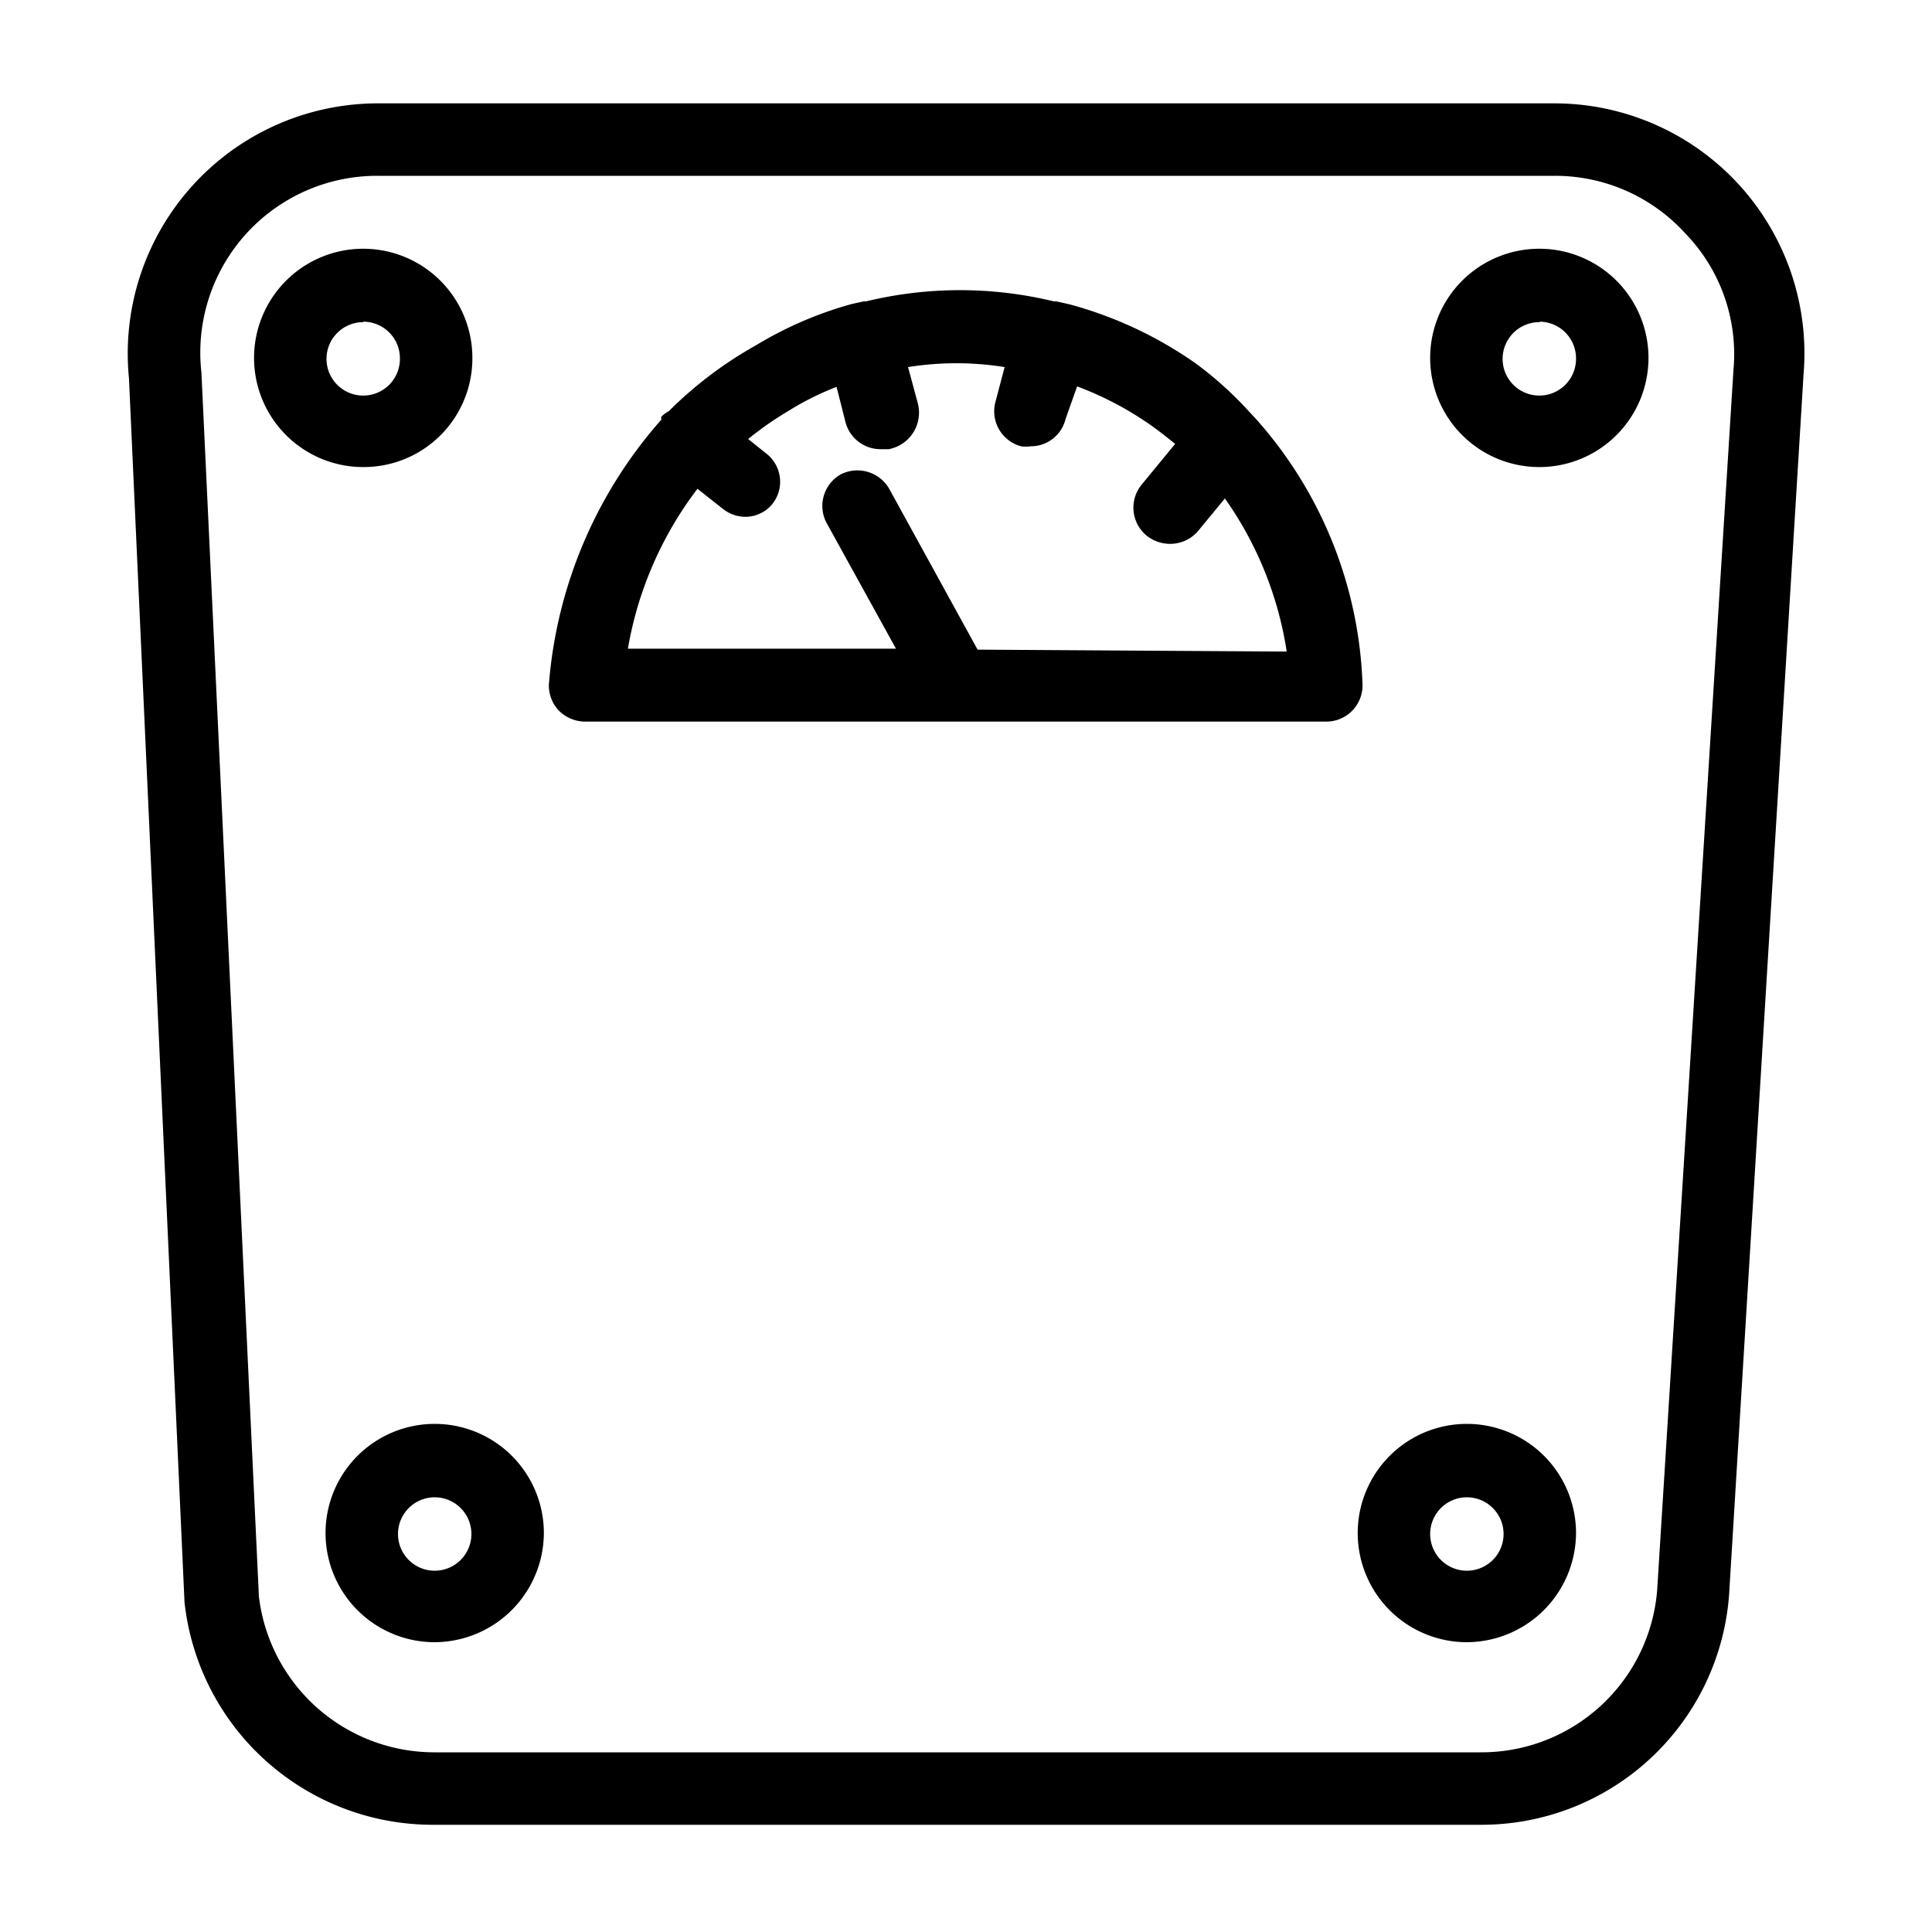 <svg data-name="Слой 1" xmlns="http://www.w3.org/2000/svg" viewBox="0 0 40 40"><path d="M36 3.82a5.18 5.18 0 0 0-3.81-1.68H7.81a5.18 5.18 0 0 0-5.14 5.69l1.15 25.34A5.17 5.17 0 0 0 9 37.78h21.65A5.14 5.14 0 0 0 35.8 33l1.54-25.24A5.18 5.18 0 0 0 36 3.82zm-1.69 29.1a3.65 3.65 0 0 1-3.66 3.36H9a3.66 3.66 0 0 1-3.64-3.23L4.17 7.71a3.66 3.66 0 0 1 3.64-4.07h24.38a3.64 3.64 0 0 1 2.7 1.19 3.59 3.59 0 0 1 1 2.82z"/><path d="M26 8.67l-.14-.15a7.52 7.52 0 0 0-1.11-1 8.3 8.3 0 0 0-2.61-1.22l-.27-.06h-.05a8.25 8.25 0 0 0-3.89 0h-.05l-.23.05a7.83 7.83 0 0 0-2 .86 8.26 8.26 0 0 0-1.79 1.35l-.16.18a9.38 9.38 0 0 0-2.33 5.42.75.75 0 0 0 .18.59.77.77 0 0 0 .56.25h15.35a.75.75 0 0 0 .75-.75A8.7 8.7 0 0 0 26 8.67zm-5.76 4.78l-1.83-3.33a.76.76 0 0 0-1-.3.75.75 0 0 0-.3 1l1.44 2.61H13a7.57 7.57 0 0 1 1.44-3.31l.52.41a.75.75 0 0 0 .47.17.72.72 0 0 0 .58-.29.74.74 0 0 0-.12-1l-.4-.32a6.85 6.85 0 0 1 .83-.58 5.85 5.85 0 0 1 1-.5l.18.71a.75.75 0 0 0 .73.58h.17a.77.77 0 0 0 .6-.96l-.2-.74a6.35 6.35 0 0 1 2 0l-.19.72a.75.75 0 0 0 .53.92.69.69 0 0 0 .2 0 .74.74 0 0 0 .72-.56L22.3 8a6.78 6.78 0 0 1 1.55.82c.17.12.33.25.48.37l-.69.84a.75.75 0 0 0 .1 1.06.78.78 0 0 0 .48.17.76.76 0 0 0 .58-.26l.56-.68a7.43 7.43 0 0 1 1.28 3.17zM13.85 8.51l-.16.18v-.06a.68.68 0 0 1 .16-.12z"/><path d="M17.83 6.27l-.23.05h.11zM22.09 6.33l-.27-.06h.15zM7.52 9.67a2.26 2.26 0 1 1 2.26-2.25 2.25 2.25 0 0 1-2.26 2.25zm0-3a.76.76 0 1 0 .76.76.76.76 0 0 0-.76-.77zM31.88 9.67a2.26 2.26 0 1 1 2.25-2.25 2.26 2.26 0 0 1-2.25 2.25zm0-3a.76.76 0 1 0 .75.76.76.76 0 0 0-.75-.77zM30.37 34a2.26 2.26 0 1 1 2.26-2.26A2.27 2.27 0 0 1 30.37 34zm0-3a.76.76 0 1 0 .76.76.76.76 0 0 0-.76-.76zM9 34a2.26 2.26 0 1 1 2.26-2.26A2.27 2.27 0 0 1 9 34zm0-3a.76.76 0 1 0 .76.76A.76.76 0 0 0 9 31z"/></svg>